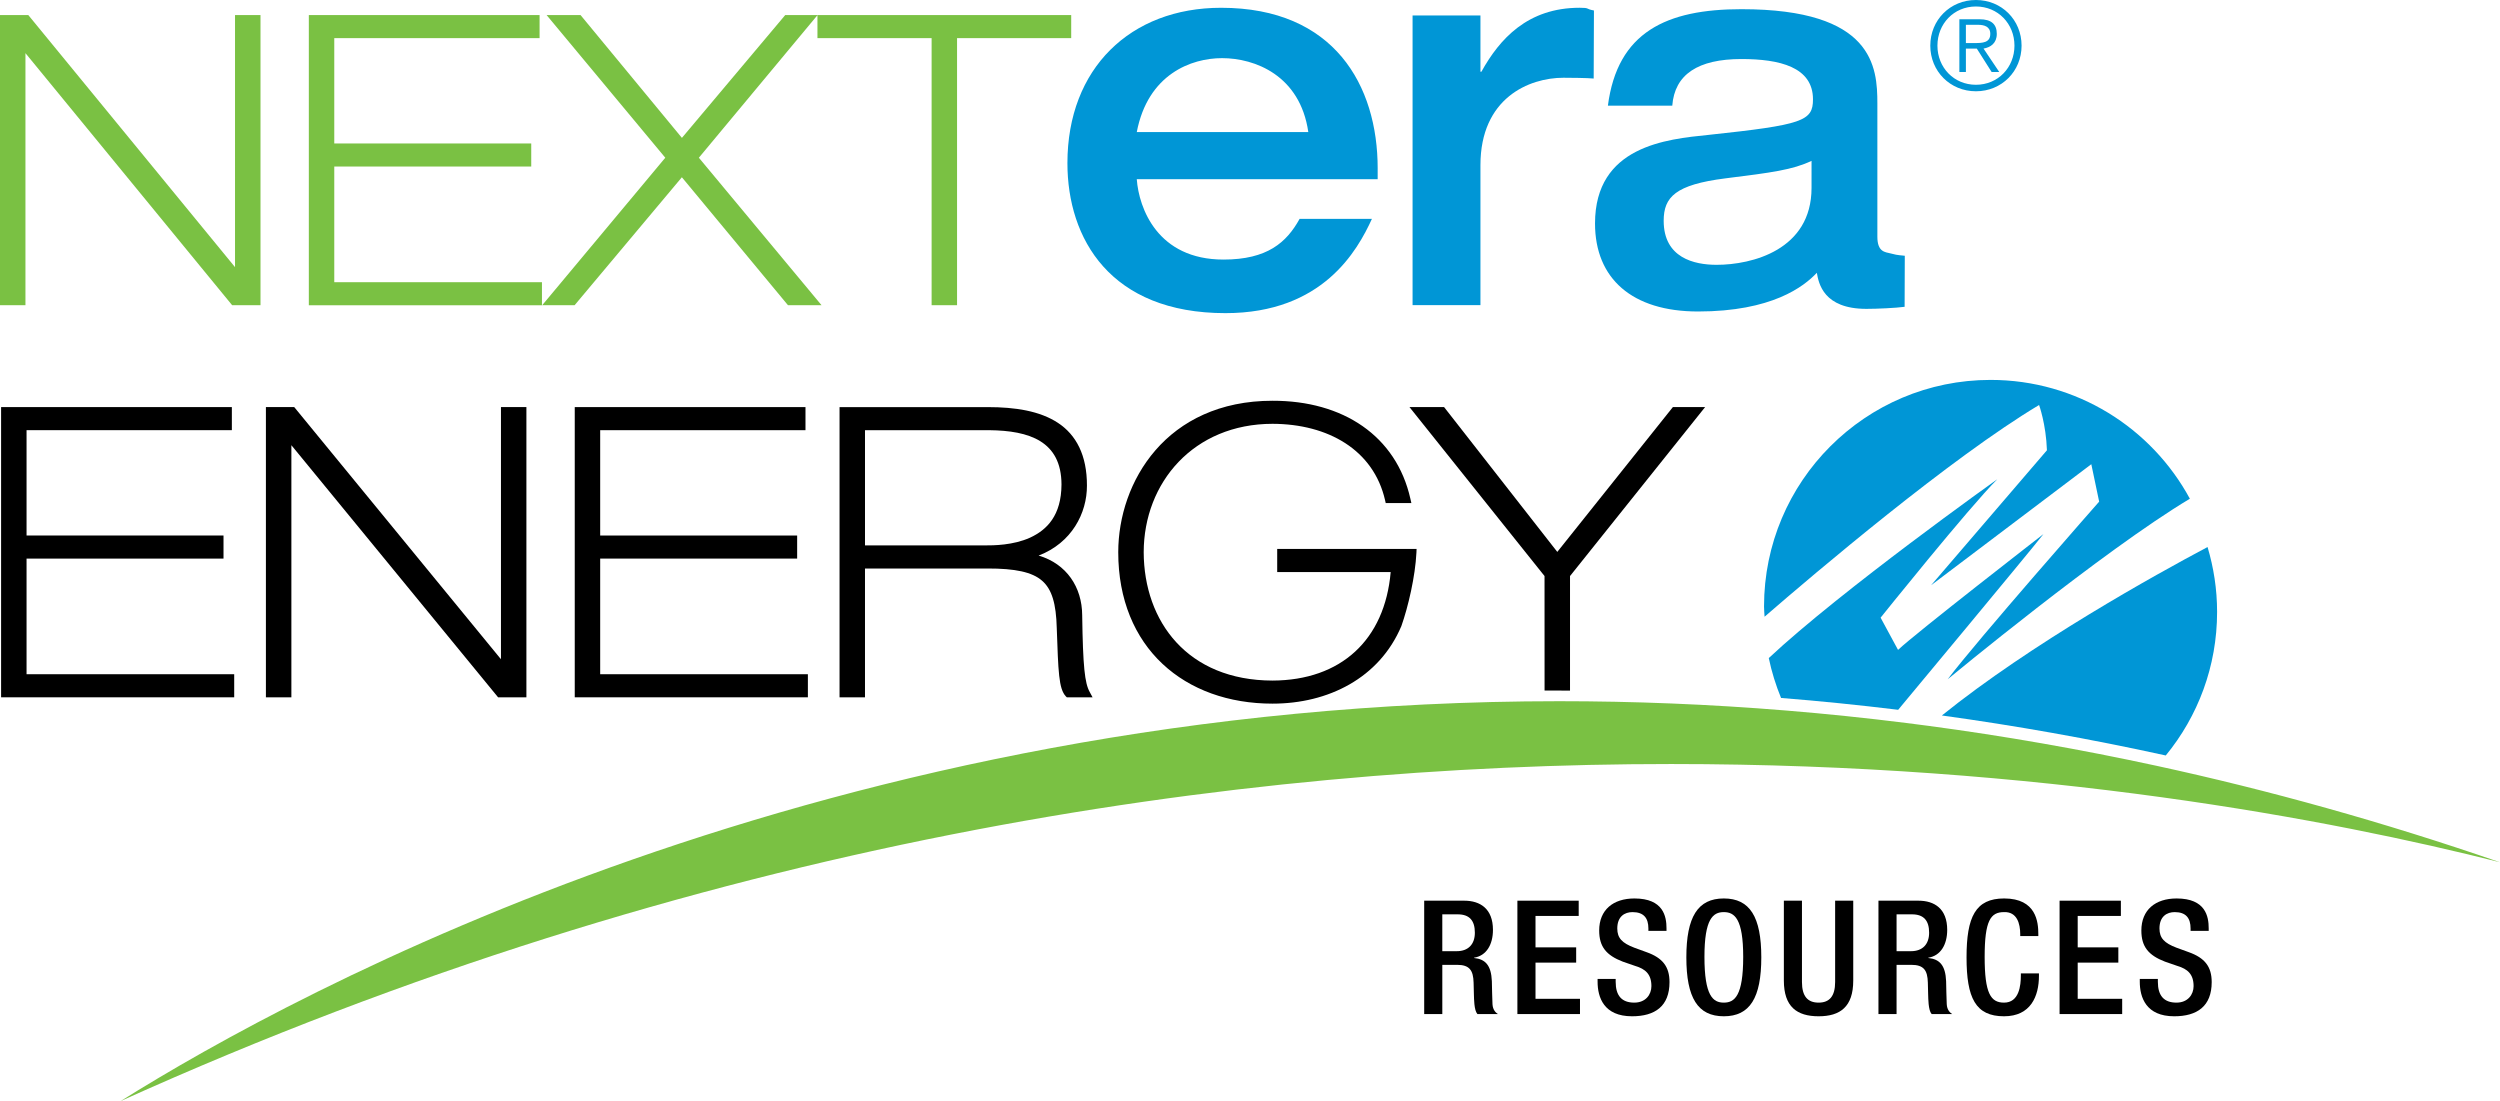<?xml version="1.0" encoding="utf-8"?>
<!-- Generator: Adobe Illustrator 15.1.0, SVG Export Plug-In . SVG Version: 6.00 Build 0)  -->
<!DOCTYPE svg PUBLIC "-//W3C//DTD SVG 1.0//EN" "http://www.w3.org/TR/2001/REC-SVG-20010904/DTD/svg10.dtd">
<svg version="1.0" id="Layer_1" xmlns="http://www.w3.org/2000/svg" xmlns:xlink="http://www.w3.org/1999/xlink" x="0px" y="0px"
	 width="340.571px" height="150px" viewBox="0 0 340.571 150" enable-background="new 0 0 340.571 150" xml:space="preserve">
<polygon points="0.15,94.993 0.15,55.95 0.15,55.457 31.585,55.457 31.585,58.601 3.617,58.601 3.617,72.951 30.448,72.951 
	30.448,76.097 3.617,76.097 3.617,91.849 31.905,91.849 31.905,94.993 "/>
<polygon points="67.854,94.993 39.694,60.649 39.694,94.993 36.224,94.993 36.224,55.95 36.224,55.458 40.083,55.458 68.245,89.807 
	68.245,55.458 71.711,55.458 71.711,94.993 "/>
<polygon points="78.297,94.993 78.297,55.95 78.297,55.458 109.73,55.458 109.73,58.603 81.762,58.603 81.762,72.954 
	108.595,72.954 108.595,76.095 81.762,76.095 81.762,91.849 110.056,91.849 110.056,94.993 "/>
<path d="M145.336,94.994l-0.14-0.131c-0.978-1.049-1.024-3.387-1.236-9.314c-0.082-3.311-0.664-5.288-2.005-6.443
	c-1.339-1.174-3.664-1.667-7.439-1.66h-16.68v17.548h-3.466V55.949V55.46h20.199c3.741,0,7.083,0.522,9.552,2.145
	c2.475,1.626,3.963,4.397,3.951,8.553c0.012,3.742-2.067,7.795-6.582,9.526c3.82,1.131,5.912,4.308,5.935,8.121
	c0.1,7.012,0.349,9.251,1.022,10.462l0.391,0.727H145.336z M134.138,74.3c1.204,0.003,3.875-0.009,6.188-1.057
	c2.303-1.064,4.262-3.019,4.28-7.249c-0.022-5.908-4.401-7.33-9.822-7.39h-16.947V74.3H134.138z"/>
<path fill="#7AC143" d="M110.331,2.05h1.03h34.567v3.141h-15.551v36.39h-3.465V5.191h-15.552V2.539V2.07L95.206,21.487
	l16.714,20.094h-4.573L92.891,24.147L78.275,41.581h-4.415l16.771-20.094L74.461,2.05h4.624l13.811,16.732L106.972,2.05H110.331z
	 M42.071,41.581V2.05h31.435v3.141H45.537v14.351H72.37v3.144H45.537v15.754H73.83v3.142H42.071z M31.628,41.581L3.467,7.24v34.341
	H0V2.05h3.853l28.164,34.343V2.05h3.47v39.531H31.628z M32.511,37.636v-0.088V37.636z"/>
<path fill="#0096D6" d="M277.781,55.173c0,0,0.951,2.61,1.069,6.167l-15.777,18.384l21.822-16.486l1.069,5.099
	c0,0-16.604,18.859-20.635,24.196c0,0,21.165-17.517,32.993-24.591c-5.218-9.641-15.416-16.188-27.149-16.188
	c-17.044,0-30.862,13.818-30.862,30.863c0,0.47,0.05,0.931,0.073,1.398C247.238,78.075,265.707,62.4,277.781,55.173"/>
<path fill="#0096D6" d="M302.031,83.358c0-3.073-0.465-6.035-1.3-8.836c-7.124,3.784-24.046,13.156-36.193,22.947
	c9.974,1.374,20.147,3.173,30.502,5.448C299.411,97.593,302.031,90.784,302.031,83.358"/>
<path fill="#0096D6" d="M278.375,72.759c0,0-17.437,13.521-19.808,15.776l-2.375-4.39c0,0,11.982-14.944,15.895-18.858
	c0,0-21.333,15.187-31.129,24.361c0.39,1.88,0.959,3.693,1.673,5.435c5.257,0.416,10.574,0.959,15.954,1.613
	C258.962,96.242,276.26,75.458,278.375,72.759"/>
<path d="M173.349,93.699"/>
<path d="M173.349,95.856c-5.961,0-11.221-1.884-14.99-5.424c-3.773-3.538-6.024-8.725-6.022-15.208
	c0.003-4.778,1.627-9.921,5.076-13.894c3.443-3.97,8.734-6.739,15.937-6.734c9.599-0.024,16.854,4.784,18.782,13.337l0.137,0.6
	h-3.494l-0.087-0.382c-1.56-6.854-7.755-10.396-15.338-10.415c-10.749,0.014-17.526,8.004-17.546,17.487
	c0.033,9.462,5.978,17.466,17.546,17.491c9.33-0.034,15.3-5.537,16.1-14.785h-15.459v-3.144h18.988l-0.022,0.518
	c-0.16,3.222-1.12,7.362-2.049,9.981c-3.002,7.116-10.008,10.572-17.533,10.572H173.349"/>
<path d="M213.384,94.079c-0.673-0.002-1.346-0.013-2.015-0.013c-0.15,0-0.305,0.004-0.464,0.006h-0.491l-0.005-15.598
	l-18.398-23.016h4.714l15.422,19.728l15.745-19.728h4.391l-18.403,23.016v15.114v0.495L213.384,94.079z M213.384,93.588l0.004-0.491
	L213.384,93.588z"/>
<path fill="#7AC143" d="M293.802,104.328c-10.531-2.284-20.865-4.078-30.992-5.433c-1.046-0.139-2.092-0.274-3.134-0.405
	c-5.489-0.689-10.914-1.25-16.275-1.69c-10.594-0.871-20.931-1.276-30.99-1.276h-0.013C113.042,95.527,40.707,134.794,16.429,150
	c78.858-35.583,152.39-45.919,211.221-45.919c50.381,0,89.975,7.578,112.921,13.384C324.61,111.958,309.009,107.632,293.802,104.328
	"/>
<path fill="#0096D6" d="M187.679,22.953c0-11.31-5.907-21.893-21.331-21.893c-12.338,0-20.935,8.245-20.935,21.164
	c0,10.294,5.84,20.435,21.528,20.435c13.261,0,17.983-8.539,19.955-12.845h-9.851c-1.773,3.212-4.397,5.547-10.371,5.547
	c-8.99,0-11.524-7.005-11.813-10.949h32.816V22.953z M154.862,17.991c1.511-7.885,7.418-10.071,11.614-10.071
	c4.464,0,10.633,2.333,11.753,10.071H154.862z"/>
<path fill="#0096D6" d="M257.558,34.525c-0.756-0.188-1.807-0.184-1.807-2.279V14.111c0-4.984-0.518-12.86-18.517-12.86
	c-10.204,0-16.896,3.104-18.193,13.147h8.769c0.322-4.261,3.506-6.356,9.425-6.356c5.192,0,9.744,1.085,9.744,5.49
	c0,2.962-1.369,3.47-14.234,4.844c-5.714,0.578-15.458,1.518-15.458,12.067c0,7.514,5.061,11.991,14.029,11.991
	c10.071,0,14.428-3.395,16.187-5.272c0.254,1.444,0.904,4.914,6.754,4.914c1.464,0,4.013-0.118,5.205-0.28l0.024-6.955
	C258.304,34.74,258.092,34.66,257.558,34.525 M246.783,25.6c0,8.454-8.12,10.476-12.935,10.476c-3.047,0-7.208-0.938-7.208-5.999
	c0-3.25,1.623-4.915,8.386-5.776c6.36-0.796,9.155-1.156,11.757-2.387V25.6z"/>
<path fill="#0096D6" d="M217.14,1.43c-1.205-0.223-0.527-0.373-1.941-0.373c-7.095,0-10.911,4.245-13.391,8.715h-0.13V2.104h-9.246
	V41.57h9.246V22.506c0-9.158,6.626-11.914,11.311-11.914c0.7,0,3.314,0.02,4.115,0.107L217.14,1.43z"/>
<path d="M194.016,122.699h5.454c2.162,0,3.913,1.08,3.913,3.979c0,1.991-0.887,3.526-2.574,3.787v0.042
	c1.538,0.151,2.338,0.997,2.425,3.16c0.02,0.995,0.045,2.206,0.086,3.137c0.046,0.756,0.411,1.125,0.736,1.34h-2.79
	c-0.238-0.281-0.348-0.756-0.411-1.362c-0.087-0.931-0.063-1.798-0.109-2.92c-0.043-1.687-0.564-2.424-2.249-2.424h-2.013v6.706
	h-2.468V122.699z M198.453,129.578c1.578,0,2.465-0.953,2.465-2.511c0-1.642-0.714-2.508-2.338-2.508h-2.097v5.019H198.453z"/>
<polygon points="206.712,122.699 215.063,122.699 215.063,124.776 209.179,124.776 209.179,129.058 214.719,129.058 
	214.719,131.136 209.179,131.136 209.179,136.066 215.239,136.066 215.239,138.144 206.712,138.144 "/>
<path d="M220.101,133.364v0.389c0,1.882,0.823,2.833,2.533,2.833c1.558,0,2.335-1.103,2.335-2.249c0-1.623-0.82-2.338-2.205-2.748
	l-1.689-0.584c-2.247-0.864-3.221-2.033-3.221-4.241c0-2.81,1.901-4.368,4.803-4.368c3.957,0,4.368,2.466,4.368,4.065v0.347h-2.467
	v-0.324c0-1.407-0.625-2.229-2.163-2.229c-1.061,0-2.075,0.582-2.075,2.229c0,1.319,0.671,1.988,2.314,2.617l1.664,0.606
	c2.188,0.778,3.137,1.967,3.137,4.086c0,3.291-1.99,4.653-5.105,4.653c-3.827,0-4.693-2.553-4.693-4.715v-0.369H220.101z"/>
<path d="M229.729,130.421c0-5.517,1.558-8.026,5.103-8.026c3.553,0,5.107,2.509,5.107,8.026s-1.555,8.025-5.107,8.025
	C231.286,138.446,229.729,135.938,229.729,130.421 M237.474,130.357c0-5.193-1.169-6.101-2.643-6.101
	c-1.469,0-2.637,0.908-2.637,6.101c0,5.319,1.168,6.23,2.637,6.23C236.305,136.587,237.474,135.676,237.474,130.357"/>
<path d="M245.478,122.699v11.077c0,1.944,0.778,2.81,2.27,2.81c1.471,0,2.249-0.866,2.249-2.81v-11.077h2.467v10.881
	c0,3.57-1.773,4.866-4.716,4.866c-2.96,0-4.736-1.296-4.736-4.866v-10.881H245.478z"/>
<path d="M255.899,122.699h5.452c2.163,0,3.914,1.08,3.914,3.979c0,1.991-0.887,3.526-2.574,3.787v0.042
	c1.537,0.151,2.338,0.997,2.425,3.16c0.021,0.995,0.045,2.206,0.086,3.137c0.043,0.756,0.411,1.125,0.736,1.34h-2.793
	c-0.238-0.281-0.345-0.756-0.409-1.362c-0.086-0.931-0.063-1.798-0.108-2.92c-0.043-1.687-0.56-2.424-2.249-2.424h-2.013v6.706
	h-2.467V122.699z M260.335,129.578c1.579,0,2.466-0.953,2.466-2.511c0-1.642-0.714-2.508-2.336-2.508h-2.099v5.019H260.335z"/>
<path d="M277.763,132.605v0.324c0,2.792-1.123,5.517-4.757,5.517c-3.895,0-5.107-2.508-5.107-8.025c0-5.515,1.213-8.026,5.126-8.026
	c4.393,0,4.652,3.244,4.652,4.846v0.281h-2.465v-0.259c0-1.427-0.433-3.073-2.206-3.008c-1.819,0-2.64,1.124-2.64,6.101
	c0,4.977,0.82,6.231,2.64,6.231c2.051,0,2.293-2.296,2.293-3.724v-0.259H277.763z"/>
<polygon points="280.573,122.699 288.924,122.699 288.924,124.776 283.041,124.776 283.041,129.058 288.578,129.058 
	288.578,131.136 283.041,131.136 283.041,136.066 289.101,136.066 289.101,138.144 280.573,138.144 "/>
<path d="M293.962,133.364v0.389c0,1.882,0.824,2.833,2.533,2.833c1.556,0,2.334-1.103,2.334-2.249c0-1.623-0.821-2.338-2.204-2.748
	l-1.689-0.584c-2.248-0.864-3.222-2.033-3.222-4.241c0-2.81,1.902-4.368,4.805-4.368c3.957,0,4.368,2.466,4.368,4.065v0.347h-2.468
	v-0.324c0-1.407-0.625-2.229-2.162-2.229c-1.062,0-2.076,0.582-2.076,2.229c0,1.319,0.669,1.988,2.314,2.617l1.666,0.606
	c2.185,0.778,3.135,1.967,3.135,4.086c0,3.291-1.99,4.653-5.105,4.653c-3.827,0-4.692-2.553-4.692-4.715v-0.369H293.962z"/>
<path fill="#0096D6" d="M275.396,6.217c0,3.493-2.709,6.217-6.218,6.217s-6.217-2.724-6.217-6.217S265.67,0,269.179,0
	S275.396,2.725,275.396,6.217 M263.933,6.217c0,2.974,2.237,5.332,5.246,5.332s5.248-2.358,5.248-5.332s-2.239-5.333-5.248-5.333
	S263.933,3.244,263.933,6.217 M267.81,9.81h-0.889V2.624h2.758c1.624,0,2.341,0.702,2.341,1.988c0,1.269-0.837,1.84-1.807,2.005
	l2.144,3.192h-1.038l-2.023-3.192h-1.485V9.81z M268.979,5.866c1.086,0,2.155-0.033,2.155-1.253c0-1.004-0.835-1.235-1.703-1.235
	h-1.622v2.489H268.979z"/>
</svg>
